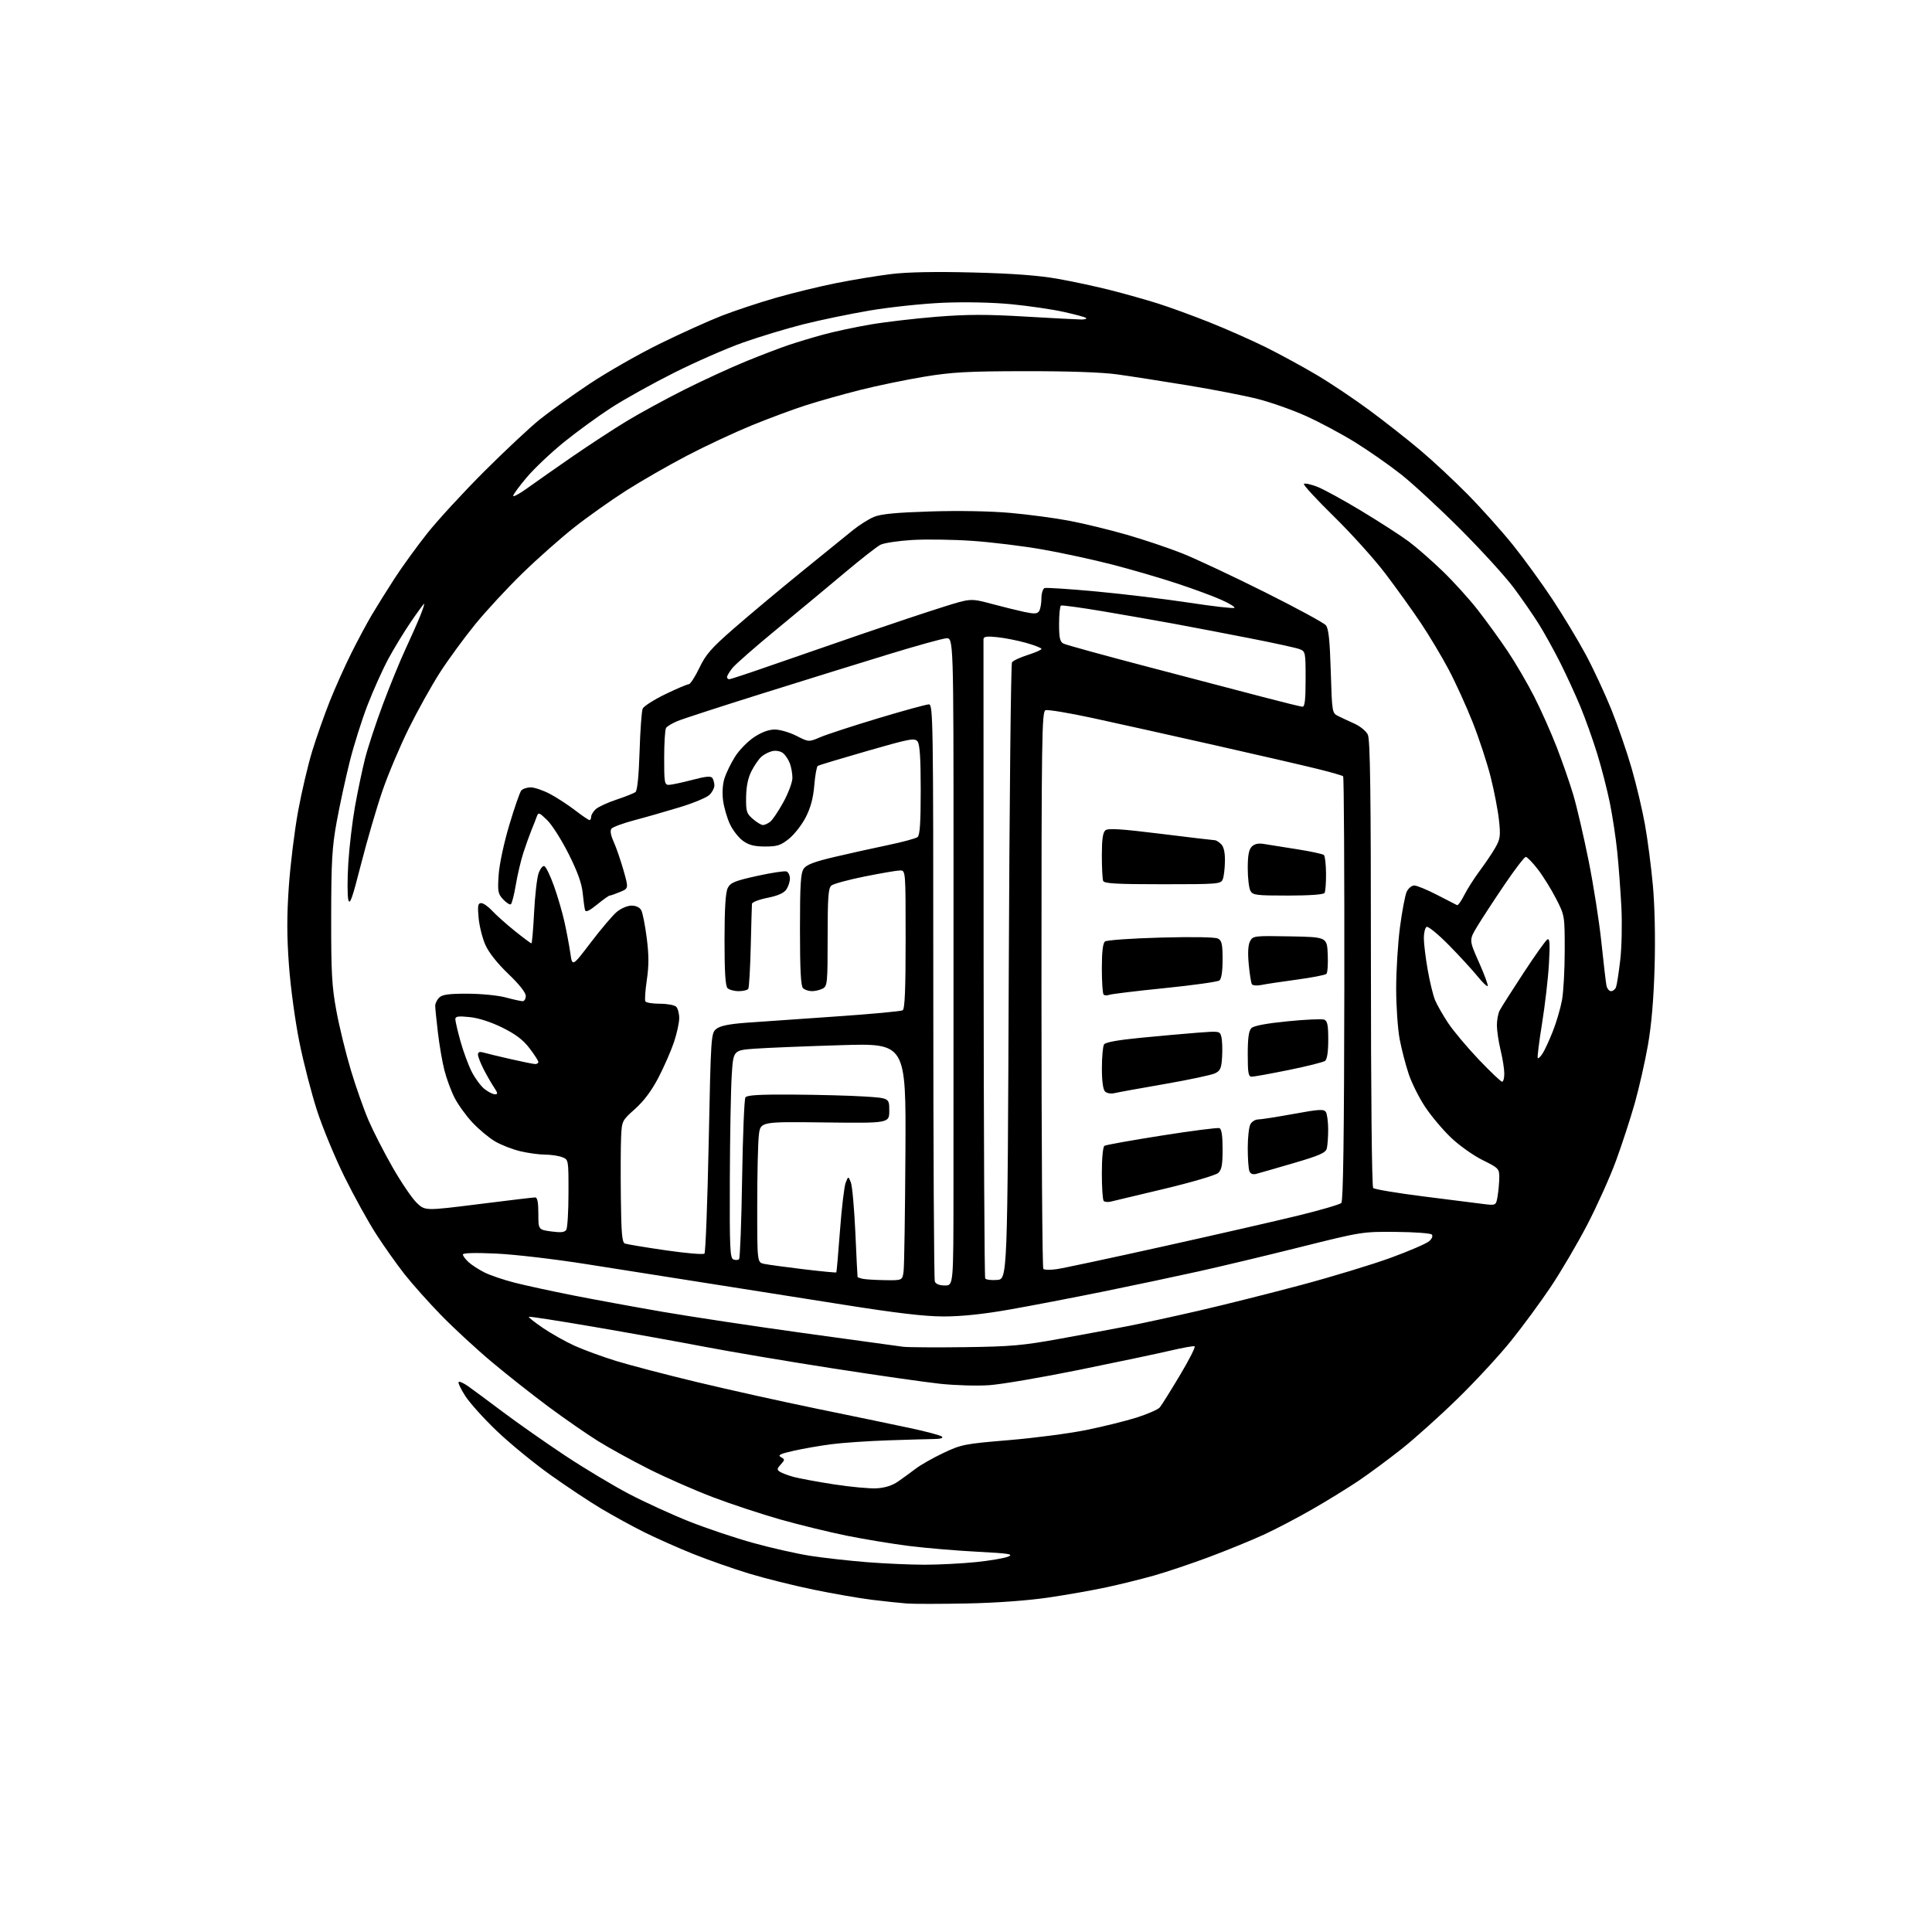 <?xml version="1.0" encoding="UTF-8" standalone="no"?>
<svg 
  version="1.1" 
  xmlns="http://www.w3.org/2000/svg" 
  xmlns:xlink="http://www.w3.org/1999/xlink" 
  xmlns:svg="http://www.w3.org/2000/svg"
  xmlns:rdf="http://www.w3.org/1999/02/22-rdf-syntax-ns#"
  xmlns:cc="http://creativecommons.org/ns#"
  xmlns:dc="http://purl.org/dc/elements/1.1/"
  viewBox="0 0 768 768"
  width="768"
  height="768"
>
<style>svg {background-color: white; }</style>"
<path stroke="none" fill="black" fill-rule="evenodd" d="M384.50,637.40C374.05,637.61 363.25,637.62 360.50,637.42C357.75,637.21 351.45,636.54 346.50,635.93C341.55,635.32 331.15,633.51 323.40,631.91C315.64,630.32 304.12,627.44 297.80,625.53C291.48,623.61 281.40,620.07 275.40,617.66C269.41,615.25 260.68,611.36 256.00,609.03C251.32,606.69 243.68,602.50 239.00,599.72C234.32,596.93 225.17,590.85 218.65,586.20C212.13,581.54 202.60,573.73 197.47,568.82C192.34,563.92 186.71,557.66 184.94,554.91C183.18,552.17 182.00,549.67 182.31,549.35C182.63,549.04 184.37,549.83 186.19,551.12C188.01,552.41 194.22,557.01 200.00,561.35C205.78,565.69 216.80,573.42 224.50,578.53C232.20,583.64 243.68,590.52 250.00,593.84C256.32,597.15 267.12,602.09 274.00,604.82C280.88,607.55 292.35,611.40 299.50,613.37C306.65,615.35 316.77,617.63 322.00,618.45C327.23,619.27 337.30,620.40 344.40,620.97C351.49,621.54 361.90,622.00 367.54,622.00C373.18,622.00 382.36,621.53 387.94,620.96C393.52,620.39 399.31,619.40 400.79,618.77C403.07,617.80 401.14,617.50 388.50,616.84C380.25,616.42 368.05,615.38 361.39,614.55C354.73,613.71 343.56,611.87 336.57,610.46C329.58,609.04 317.70,606.14 310.18,604.01C302.66,601.87 290.65,597.91 283.50,595.20C276.35,592.49 264.94,587.48 258.13,584.07C251.33,580.66 242.11,575.58 237.63,572.79C233.16,569.99 224.33,563.87 218.02,559.19C211.71,554.50 201.58,546.51 195.52,541.43C189.46,536.35 180.40,527.99 175.39,522.85C170.38,517.71 163.77,510.30 160.70,506.38C157.64,502.47 152.58,495.33 149.48,490.51C146.38,485.70 140.74,475.50 136.96,467.85C133.18,460.19 128.27,448.37 126.06,441.57C123.85,434.77 120.68,422.52 119.03,414.35C117.34,405.99 115.52,392.65 114.87,383.83C114.01,372.19 114.00,364.08 114.82,352.33C115.43,343.62 117.08,330.20 118.49,322.50C119.90,314.80 122.44,304.00 124.13,298.51C125.82,293.01 128.96,284.12 131.10,278.74C133.25,273.36 137.07,264.81 139.61,259.73C142.14,254.65 145.81,247.80 147.76,244.50C149.71,241.20 153.78,234.68 156.81,230.00C159.84,225.32 165.71,217.22 169.85,212.00C173.99,206.78 184.16,195.73 192.44,187.45C200.72,179.18 210.68,169.86 214.56,166.74C218.44,163.63 227.29,157.29 234.23,152.66C241.17,148.03 253.74,140.84 262.17,136.70C270.60,132.56 281.73,127.53 286.89,125.52C292.06,123.51 301.71,120.31 308.34,118.40C314.98,116.49 325.83,113.85 332.45,112.53C339.08,111.21 348.90,109.59 354.28,108.94C360.71,108.15 371.84,107.94 386.78,108.32C402.65,108.72 412.82,109.48 420.50,110.84C426.55,111.91 436.12,113.97 441.77,115.42C447.42,116.86 455.74,119.21 460.27,120.64C464.80,122.06 474.03,125.43 480.78,128.12C487.54,130.81 497.66,135.29 503.28,138.08C508.90,140.87 518.05,145.86 523.62,149.17C529.18,152.48 538.63,158.82 544.62,163.26C550.60,167.69 559.55,174.73 564.50,178.90C569.45,183.06 577.95,190.98 583.38,196.49C588.81,201.99 596.88,211.00 601.31,216.50C605.73,222.00 612.85,231.79 617.13,238.26C621.41,244.73 627.37,254.63 630.39,260.26C633.41,265.89 637.97,275.68 640.52,282.00C643.07,288.32 646.70,298.83 648.58,305.35C650.47,311.87 652.87,321.99 653.91,327.85C654.96,333.71 656.37,344.53 657.04,351.90C657.79,360.12 658.06,372.70 657.73,384.40C657.36,397.15 656.48,407.49 655.07,415.50C653.91,422.10 651.56,432.45 649.86,438.50C648.15,444.55 644.79,454.85 642.39,461.40C639.99,467.94 634.83,479.41 630.93,486.90C627.03,494.38 620.53,505.45 616.48,511.50C612.43,517.55 605.32,527.23 600.67,533.00C596.03,538.77 586.44,549.15 579.36,556.05C572.29,562.95 562.23,571.98 557.00,576.11C551.77,580.24 544.12,585.89 540.00,588.67C535.88,591.44 527.67,596.50 521.76,599.90C515.86,603.30 507.11,607.88 502.32,610.08C497.54,612.28 487.74,616.28 480.56,618.97C473.38,621.65 463.45,624.98 458.50,626.37C453.55,627.75 445.17,629.83 439.87,630.97C434.58,632.12 424.23,633.94 416.87,635.03C408.64,636.25 396.19,637.16 384.50,637.40zM348.50,591.63C351.79,591.44 354.70,590.51 357.00,588.92C358.93,587.59 362.08,585.29 364.01,583.82C365.94,582.34 370.89,579.53 375.01,577.58C382.13,574.20 383.42,573.95 401.00,572.48C411.18,571.63 424.97,569.83 431.66,568.48C438.34,567.13 447.40,564.89 451.79,563.51C456.18,562.12 460.34,560.30 461.04,559.46C461.74,558.61 465.33,552.88 469.02,546.71C472.71,540.55 475.34,535.35 474.86,535.17C474.39,534.98 470.02,535.77 465.15,536.91C460.29,538.05 444.09,541.47 429.16,544.50C414.23,547.54 398.07,550.30 393.26,550.63C388.44,550.97 379.59,550.71 373.58,550.06C367.57,549.41 348.24,546.64 330.61,543.89C312.98,541.15 290.22,537.31 280.03,535.35C269.84,533.40 250.05,529.84 236.05,527.44C222.05,525.04 210.43,523.24 210.22,523.45C210.01,523.65 212.59,525.68 215.94,527.96C219.30,530.24 225.00,533.43 228.61,535.05C232.23,536.67 239.53,539.34 244.84,540.98C250.15,542.63 264.62,546.41 277.00,549.39C289.38,552.37 310.75,557.11 324.50,559.94C338.25,562.76 354.90,566.21 361.50,567.62C368.10,569.02 373.93,570.58 374.45,571.08C375.03,571.65 373.87,572.01 371.45,572.03C369.28,572.05 360.98,572.29 353.00,572.56C345.02,572.83 334.90,573.52 330.50,574.10C326.10,574.67 319.39,575.83 315.58,576.69C310.13,577.91 309.04,578.44 310.41,579.21C312.05,580.13 312.05,580.29 310.36,582.15C308.83,583.85 308.78,584.25 310.04,585.06C310.84,585.58 313.26,586.49 315.40,587.08C317.55,587.67 324.75,589.01 331.40,590.04C338.06,591.08 345.75,591.79 348.50,591.63zM383.50,535.52C401.90,535.28 406.61,534.86 421.50,532.15C430.85,530.45 443.00,528.19 448.50,527.12C454.00,526.05 466.60,523.31 476.50,521.03C486.40,518.75 504.61,514.18 516.96,510.88C529.32,507.58 545.46,502.68 552.83,499.99C560.20,497.30 567.09,494.32 568.14,493.37C569.29,492.33 569.69,491.29 569.13,490.73C568.63,490.23 562.21,489.76 554.86,489.70C541.66,489.58 541.21,489.65 517.00,495.71C503.52,499.08 485.30,503.44 476.50,505.39C467.70,507.35 450.60,510.97 438.50,513.43C426.40,515.89 409.52,519.13 401.00,520.62C390.60,522.44 382.04,523.32 375.00,523.31C367.46,523.29 356.20,521.96 335.00,518.59C318.77,516.02 294.25,512.14 280.50,509.99C266.75,507.84 245.38,504.47 233.00,502.50C220.62,500.54 204.54,498.65 197.25,498.32C188.89,497.93 184.00,498.06 184.00,498.68C184.00,499.21 185.01,500.58 186.25,501.71C187.49,502.85 190.34,504.70 192.59,505.82C194.83,506.95 200.23,508.78 204.59,509.89C208.94,511.00 219.47,513.29 228.00,514.97C236.53,516.65 252.50,519.58 263.50,521.48C274.50,523.38 299.70,527.18 319.50,529.93C339.30,532.68 357.07,535.12 359.00,535.36C360.93,535.59 371.95,535.67 383.50,535.52zM375.61,511.00C379.00,511.00 379.00,511.00 379.02,472.75C379.04,451.71 379.05,393.77 379.04,344.00C379.04,253.50 379.04,253.50 376.10,253.74C374.48,253.88 364.23,256.72 353.33,260.06C342.42,263.39 319.91,270.39 303.30,275.59C286.69,280.80 271.39,285.77 269.30,286.64C267.21,287.51 265.17,288.74 264.77,289.36C264.36,289.99 264.02,295.34 264.02,301.25C264.00,310.98 264.17,312.00 265.82,312.00C266.82,312.00 270.97,311.12 275.04,310.06C280.66,308.58 282.63,308.40 283.21,309.31C283.63,309.96 283.98,311.29 283.98,312.25C283.99,313.21 283.13,314.87 282.06,315.94C281.00,317.00 275.71,319.22 270.31,320.86C264.92,322.50 256.81,324.83 252.29,326.02C247.78,327.22 243.64,328.73 243.10,329.38C242.44,330.17 242.73,331.92 243.99,334.72C245.01,337.01 246.76,342.10 247.87,346.02C249.89,353.15 249.89,353.15 246.48,354.57C244.60,355.36 242.76,356.00 242.39,356.00C242.01,356.00 239.75,357.61 237.35,359.57C234.36,362.02 232.86,362.73 232.58,361.82C232.35,361.09 231.93,358.02 231.63,355.00C231.25,351.13 229.58,346.51 226.03,339.43C223.24,333.89 219.41,327.85 217.51,326.01C214.35,322.95 214.01,322.83 213.38,324.58C213.01,325.64 212.06,328.07 211.26,330.00C210.47,331.93 209.02,335.98 208.04,339.00C207.06,342.02 205.71,347.76 205.04,351.75C204.37,355.73 203.48,359.21 203.06,359.47C202.63,359.73 201.26,358.85 200.01,357.51C197.95,355.32 197.78,354.37 198.22,347.79C198.50,343.61 200.30,335.16 202.43,328.01C204.48,321.14 206.63,314.95 207.20,314.26C207.78,313.57 209.47,313.00 210.97,313.00C212.47,313.00 215.91,314.17 218.60,315.59C221.30,317.01 225.79,319.94 228.59,322.09C231.39,324.24 233.98,326.00 234.34,326.00C234.70,326.00 235.00,325.39 235.00,324.65C235.00,323.92 235.83,322.56 236.84,321.64C237.86,320.73 241.57,319.02 245.09,317.85C248.62,316.68 252.01,315.32 252.63,314.84C253.34,314.28 253.94,308.31 254.24,298.73C254.50,290.35 255.06,282.70 255.47,281.72C255.89,280.74 259.93,278.16 264.44,275.97C268.95,273.79 273.15,272.00 273.77,272.00C274.39,272.00 276.28,269.11 277.97,265.57C280.55,260.15 282.71,257.68 291.77,249.78C297.67,244.63 309.70,234.57 318.50,227.41C327.30,220.26 336.56,212.75 339.08,210.72C341.59,208.70 345.35,206.33 347.42,205.47C350.17,204.32 356.23,203.74 369.84,203.31C381.09,202.95 393.72,203.18 401.65,203.89C408.88,204.53 419.46,205.94 425.15,207.03C430.84,208.11 441.03,210.59 447.80,212.53C454.56,214.47 464.55,217.83 470.01,220.00C475.46,222.18 490.20,229.10 502.76,235.38C515.32,241.66 526.25,247.59 527.05,248.55C528.14,249.87 528.62,254.42 529.00,266.86C529.50,283.32 529.52,283.44 532.00,284.67C533.38,285.35 536.30,286.71 538.49,287.70C540.69,288.69 543.04,290.62 543.72,292.00C544.68,293.93 544.96,314.55 544.96,382.93C544.96,434.43 545.33,471.73 545.86,472.26C546.36,472.76 555.26,474.25 565.63,475.57C576.01,476.89 586.79,478.25 589.60,478.60C594.70,479.24 594.70,479.24 595.34,475.37C595.69,473.24 595.98,469.91 595.99,467.96C596.00,464.60 595.68,464.27 589.37,461.16C585.72,459.36 580.06,455.34 576.80,452.23C573.54,449.12 568.91,443.63 566.53,440.03C564.14,436.44 561.20,430.57 560.00,427.00C558.79,423.43 557.18,417.20 556.40,413.16C555.63,409.13 555.00,400.04 555.00,392.96C555.00,385.89 555.68,374.91 556.51,368.57C557.34,362.23 558.54,355.91 559.17,354.52C559.80,353.13 561.16,352.00 562.19,352.00C563.21,352.00 567.30,353.68 571.27,355.74C575.25,357.80 578.81,359.63 579.20,359.81C579.58,359.99 580.87,358.19 582.06,355.82C583.25,353.44 586.04,349.08 588.25,346.11C590.46,343.15 593.25,339.00 594.45,336.89C596.37,333.51 596.54,332.24 595.87,326.04C595.46,322.18 593.97,314.45 592.56,308.85C591.15,303.26 587.93,293.46 585.40,287.09C582.88,280.72 578.59,271.30 575.87,266.16C573.15,261.02 568.17,252.70 564.80,247.66C561.43,242.62 555.08,233.78 550.69,228.00C546.30,222.22 537.07,211.99 530.19,205.25C523.31,198.51 517.96,192.70 518.32,192.35C518.67,192.00 521.02,192.50 523.55,193.46C526.07,194.43 534.07,198.80 541.32,203.19C548.57,207.57 556.98,213.00 560.00,215.26C563.02,217.52 569.04,222.77 573.36,226.93C577.69,231.09 584.04,238.10 587.47,242.50C590.90,246.90 596.25,254.28 599.34,258.90C602.44,263.52 607.17,271.62 609.86,276.90C612.55,282.18 616.58,291.23 618.82,297.00C621.06,302.77 624.03,311.32 625.42,316.00C626.81,320.68 629.53,332.38 631.47,342.00C633.41,351.62 635.70,366.25 636.57,374.50C637.43,382.75 638.34,390.51 638.59,391.75C638.84,392.99 639.66,394.00 640.41,394.00C641.17,394.00 642.06,393.29 642.39,392.42C642.73,391.55 643.48,386.71 644.07,381.67C644.66,376.59 644.86,367.14 644.52,360.50C644.17,353.90 643.44,344.00 642.87,338.50C642.31,333.00 640.98,324.23 639.91,319.00C638.84,313.77 636.58,305.01 634.88,299.52C633.19,294.02 630.21,285.70 628.28,281.02C626.34,276.33 622.74,268.47 620.27,263.55C617.80,258.63 613.94,251.66 611.69,248.05C609.44,244.45 604.91,237.90 601.62,233.50C598.32,229.10 588.85,218.71 580.57,210.42C572.28,202.12 561.67,192.32 557.00,188.62C552.33,184.93 544.07,179.16 538.67,175.81C533.26,172.46 524.44,167.75 519.08,165.34C513.71,162.93 505.09,159.89 499.91,158.58C494.73,157.27 482.18,154.83 472.00,153.16C461.82,151.49 449.23,149.53 444.00,148.81C438.01,147.98 424.52,147.52 407.50,147.55C384.65,147.58 378.47,147.92 367.33,149.76C360.08,150.96 348.65,153.32 341.92,155.02C335.18,156.72 325.51,159.45 320.41,161.08C315.32,162.71 305.60,166.32 298.83,169.09C292.05,171.87 280.52,177.25 273.21,181.07C265.90,184.88 254.99,191.14 248.95,194.99C242.92,198.83 233.60,205.44 228.24,209.67C222.88,213.90 213.61,222.11 207.64,227.93C201.67,233.74 193.23,242.85 188.90,248.17C184.57,253.49 178.31,262.04 174.99,267.17C171.67,272.30 166.07,282.35 162.53,289.50C158.99,296.65 154.24,307.90 151.98,314.50C149.71,321.10 145.91,334.15 143.52,343.50C140.00,357.32 139.05,359.97 138.46,357.66C138.07,356.10 138.06,349.58 138.45,343.16C138.84,336.75 140.05,326.55 141.13,320.50C142.21,314.45 144.01,305.90 145.12,301.50C146.24,297.10 149.42,287.43 152.20,280.01C154.97,272.59 159.02,262.69 161.20,258.01C163.38,253.33 166.02,247.36 167.07,244.75C168.11,242.14 168.81,240.00 168.61,240.00C168.41,240.00 166.02,243.26 163.30,247.25C160.58,251.24 156.53,257.88 154.32,262.00C152.10,266.12 148.43,274.30 146.15,280.16C143.87,286.03 140.65,296.23 139.00,302.84C137.35,309.44 135.02,320.17 133.84,326.67C132.00,336.77 131.68,342.30 131.65,364.50C131.62,386.88 131.91,392.10 133.75,402.00C134.92,408.32 137.51,418.90 139.50,425.50C141.49,432.10 144.64,441.04 146.50,445.36C148.36,449.68 152.66,458.09 156.07,464.04C159.47,469.99 163.77,476.32 165.61,478.10C168.95,481.34 168.95,481.34 190.22,478.67C201.93,477.19 212.06,475.99 212.75,475.99C213.62,476.00 214.00,477.95 214.00,482.41C214.00,488.81 214.00,488.81 219.12,489.52C222.96,490.04 224.46,489.88 225.11,488.86C225.58,488.11 225.98,481.53 225.98,474.23C226.00,460.95 226.00,460.95 223.43,459.98C222.02,459.44 218.99,458.99 216.68,458.98C214.38,458.98 209.96,458.37 206.85,457.64C203.75,456.91 199.23,455.15 196.82,453.74C194.41,452.33 190.35,448.94 187.80,446.22C185.25,443.49 182.04,439.04 180.66,436.31C179.28,433.59 177.47,428.69 176.65,425.43C175.82,422.17 174.66,415.45 174.08,410.50C173.49,405.55 173.00,400.74 173.00,399.82C173.00,398.90 173.71,397.44 174.57,396.57C175.79,395.36 178.34,395.00 185.82,395.01C191.17,395.02 197.96,395.68 201.00,396.50C204.03,397.31 207.06,397.98 207.75,397.99C208.44,397.99 209.00,397.05 209.00,395.88C209.00,394.57 206.36,391.24 202.04,387.11C197.67,382.93 194.29,378.64 192.94,375.59C191.75,372.91 190.55,368.09 190.25,364.86C189.81,360.00 189.99,359.00 191.28,359.00C192.13,359.00 194.11,360.38 195.67,362.07C197.22,363.75 201.26,367.35 204.64,370.07C208.02,372.78 210.99,375.00 211.24,375.00C211.49,375.00 211.97,369.48 212.31,362.74C212.65,356.00 213.45,349.01 214.08,347.20C214.71,345.39 215.74,344.07 216.36,344.28C216.99,344.48 218.70,347.98 220.17,352.07C221.64,356.16 223.54,362.65 224.39,366.50C225.24,370.35 226.29,375.93 226.72,378.90C227.50,384.31 227.50,384.31 234.82,374.69C238.84,369.40 243.49,363.93 245.14,362.53C246.84,361.10 249.41,360.00 251.04,360.00C252.83,360.00 254.31,360.71 254.92,361.86C255.47,362.88 256.44,367.81 257.08,372.82C257.96,379.67 257.97,383.82 257.12,389.55C256.50,393.74 256.24,397.58 256.55,398.08C256.86,398.59 259.48,399.00 262.36,399.00C265.24,399.00 268.14,399.54 268.80,400.20C269.46,400.86 270.00,402.90 270.00,404.73C270.00,406.56 269.06,410.86 267.91,414.28C266.76,417.70 264.01,424.00 261.78,428.29C259.07,433.51 256.01,437.62 252.47,440.79C247.24,445.46 247.20,445.55 246.90,452.00C246.73,455.57 246.69,466.44 246.80,476.14C246.96,490.23 247.28,493.89 248.40,494.32C249.18,494.62 256.43,495.83 264.53,497.00C272.63,498.18 279.61,498.78 280.04,498.32C280.47,497.87 281.23,477.98 281.72,454.12C282.59,411.58 282.65,410.70 284.74,409.01C286.25,407.79 289.73,407.07 296.69,406.55C302.08,406.15 318.01,405.04 332.07,404.08C346.13,403.12 358.17,402.01 358.82,401.61C359.68,401.08 360.00,393.46 360.00,373.44C360.00,346.00 360.00,346.00 357.75,346.02C356.51,346.04 350.21,347.11 343.74,348.41C337.28,349.71 331.31,351.33 330.49,352.01C329.26,353.03 329.00,356.66 329.00,372.59C329.00,390.69 328.88,392.00 327.07,392.96C326.00,393.53 324.07,394.00 322.77,394.00C321.46,394.00 319.86,393.46 319.20,392.80C318.34,391.94 318.00,385.36 318.00,369.52C318.00,351.55 318.28,347.05 319.49,345.31C320.61,343.72 323.73,342.53 331.74,340.65C337.66,339.26 347.23,337.13 353.00,335.93C358.77,334.73 364.06,333.30 364.75,332.75C365.67,332.02 366.00,327.02 366.00,314.07C366.00,301.46 365.64,295.91 364.75,294.75C363.61,293.27 361.79,293.61 344.70,298.53C334.35,301.51 325.53,304.17 325.09,304.44C324.65,304.71 324.02,308.21 323.69,312.20C323.26,317.30 322.24,321.09 320.29,324.89C318.75,327.87 315.77,331.70 313.66,333.40C310.37,336.05 308.99,336.50 304.16,336.50C299.90,336.50 297.72,335.95 295.37,334.27C293.64,333.04 291.30,330.05 290.17,327.63C289.03,325.21 287.80,320.98 287.44,318.23C287.03,315.17 287.25,311.72 288.00,309.36C288.68,307.24 290.56,303.38 292.19,300.79C293.82,298.21 297.22,294.72 299.75,293.04C302.77,291.04 305.60,290.00 308.00,290.00C310.01,290.00 313.87,291.13 316.58,292.50C321.50,295.01 321.50,295.01 326.16,293.01C328.73,291.92 339.07,288.54 349.15,285.51C359.23,282.48 368.27,280.00 369.24,280.00C370.91,280.00 371.00,285.74 371.00,393.92C371.00,456.57 371.27,508.55 371.61,509.42C372.00,510.43 373.44,511.00 375.61,511.00zM351.62,508.88C358.74,509.00 358.74,509.00 359.20,505.25C359.46,503.19 359.78,481.97 359.92,458.10C360.16,414.69 360.16,414.69 334.33,415.47C320.12,415.90 304.68,416.53 300.00,416.87C291.50,417.50 291.50,417.50 290.87,427.50C290.52,433.00 290.18,451.58 290.12,468.78C290.01,496.12 290.19,500.14 291.54,500.65C292.39,500.98 293.40,500.93 293.79,500.54C294.18,500.15 294.73,485.81 295.00,468.67C295.27,451.53 295.86,436.94 296.31,436.25C296.91,435.32 301.75,435.03 315.31,435.12C325.31,435.18 338.00,435.52 343.50,435.87C353.50,436.50 353.50,436.50 353.50,441.50C353.50,446.50 353.50,446.50 327.90,446.19C302.29,445.87 302.29,445.87 301.66,451.19C301.30,454.11 301.01,466.70 301.01,479.17C301.00,501.84 301.00,501.84 303.75,502.41C305.26,502.73 312.29,503.68 319.37,504.54C326.45,505.39 332.34,505.96 332.46,505.80C332.58,505.63 333.23,498.13 333.91,489.13C334.58,480.13 335.60,471.58 336.17,470.13C337.21,467.50 337.21,467.50 338.22,470.00C338.78,471.38 339.58,480.38 340.02,490.00C340.45,499.62 340.84,507.58 340.90,507.68C340.95,507.77 341.79,508.06 342.75,508.31C343.71,508.56 347.70,508.82 351.62,508.88zM396.34,508.80C400.50,508.50 400.50,508.50 401.00,386.50C401.27,319.40 401.85,263.96 402.28,263.29C402.72,262.63 405.53,261.31 408.53,260.36C411.54,259.41 414.00,258.33 414.00,257.95C414.00,257.57 411.25,256.49 407.88,255.55C404.52,254.60 399.35,253.58 396.38,253.28C392.20,252.84 390.99,253.03 390.95,254.11C390.93,254.87 390.95,312.16 391.00,381.42C391.05,450.67 391.33,507.73 391.64,508.22C391.94,508.71 394.05,508.97 396.34,508.80zM419.99,504.52C422.47,504.18 441.60,500.09 462.50,495.45C483.40,490.81 507.62,485.27 516.32,483.14C525.01,481.01 532.61,478.79 533.20,478.20C533.95,477.45 534.31,451.38 534.39,393.15C534.45,346.96 534.24,308.91 533.92,308.59C533.60,308.27 528.88,306.92 523.42,305.58C517.97,304.23 499.55,299.99 482.50,296.14C465.45,292.29 443.78,287.47 434.34,285.43C424.90,283.39 416.46,281.99 415.59,282.33C414.15,282.88 414.00,293.35 414.00,393.30C414.00,454.00 414.33,504.00 414.74,504.41C415.15,504.82 417.52,504.87 419.99,504.52zM441.49,477.67C440.38,477.93 439.14,477.81 438.74,477.40C438.33,477.00 438.00,472.04 438.00,466.39C438.00,460.29 438.43,455.85 439.05,455.47C439.63,455.11 449.86,453.28 461.79,451.40C473.73,449.51 484.05,448.19 484.74,448.46C485.60,448.79 486.00,451.42 486.00,456.81C486.00,463.07 485.64,465.02 484.24,466.28C483.27,467.16 473.71,469.98 462.99,472.54C452.27,475.10 442.59,477.41 441.49,477.67zM499.39,466.63C497.98,467.00 497.07,466.62 496.64,465.51C496.29,464.59 496.00,460.47 496.00,456.35C496.00,452.24 496.47,448.00 497.04,446.93C497.60,445.87 498.99,445.00 500.12,445.00C501.25,445.00 507.57,444.01 514.16,442.81C524.49,440.92 526.27,440.82 527.06,442.06C527.56,442.85 527.97,445.98 527.97,449.00C527.97,452.02 527.72,455.44 527.41,456.58C526.96,458.27 524.47,459.36 514.18,462.37C507.20,464.41 500.55,466.33 499.39,466.63zM196.75,435.00C197.97,435.00 197.91,434.52 196.39,432.25C195.37,430.74 193.52,427.51 192.27,425.08C191.02,422.65 190.00,420.01 190.00,419.21C190.00,418.19 190.65,417.96 192.25,418.42C193.49,418.78 198.32,419.95 203.00,421.01C207.68,422.08 212.06,422.97 212.75,422.98C213.44,422.99 214.00,422.61 214.00,422.14C214.00,421.67 212.42,419.22 210.49,416.70C207.95,413.36 204.99,411.12 199.70,408.50C195.11,406.24 190.29,404.68 186.70,404.31C182.18,403.84 181.00,404.01 181.00,405.13C181.00,405.91 181.91,409.83 183.03,413.86C184.14,417.88 186.15,423.34 187.49,425.99C188.84,428.64 191.13,431.75 192.60,432.90C194.07,434.06 195.94,435.00 196.75,435.00zM443.00,434.54C441.56,434.88 439.97,434.59 439.25,433.86C438.46,433.06 438.01,429.67 438.02,424.55C438.02,420.12 438.41,415.91 438.87,415.18C439.42,414.31 444.44,413.41 453.60,412.52C461.25,411.78 471.42,410.87 476.21,410.50C484.81,409.84 484.93,409.86 485.52,412.22C485.85,413.53 485.98,417.04 485.81,420.02C485.54,424.65 485.14,425.61 483.00,426.66C481.62,427.33 472.62,429.24 463.00,430.91C453.38,432.58 444.38,434.21 443.00,434.54zM597.11,430.00C597.60,430.00 597.99,428.54 597.98,426.75C597.98,424.96 597.32,420.80 596.52,417.50C595.72,414.20 595.06,409.78 595.04,407.68C595.02,405.59 595.51,402.89 596.14,401.68C596.76,400.48 601.00,393.81 605.56,386.86C610.11,379.91 614.40,373.87 615.08,373.45C616.05,372.85 616.19,374.95 615.73,383.10C615.41,388.83 614.17,399.51 612.99,406.84C611.80,414.17 611.04,420.37 611.28,420.62C611.53,420.86 612.39,420.04 613.21,418.78C614.02,417.53 615.85,413.57 617.26,410.00C618.68,406.43 620.32,400.83 620.92,397.57C621.51,394.30 622.00,385.40 622.00,377.79C622.00,363.99 621.99,363.93 618.56,357.23C616.66,353.53 613.40,348.27 611.31,345.56C609.21,342.84 607.05,340.62 606.51,340.64C605.96,340.66 602.14,345.66 598.01,351.75C593.88,357.85 589.03,365.27 587.23,368.25C583.96,373.67 583.96,373.67 587.92,382.56C590.09,387.45 591.65,391.68 591.37,391.96C591.09,392.24 589.24,390.45 587.24,387.98C585.25,385.52 580.14,379.96 575.89,375.64C571.63,371.32 567.67,368.09 567.08,368.45C566.48,368.82 566.00,370.83 566.00,372.93C566.00,375.02 566.68,380.66 567.52,385.45C568.35,390.23 569.68,395.70 570.47,397.59C571.26,399.47 573.60,403.57 575.66,406.68C577.73,409.79 583.20,416.31 587.82,421.17C592.44,426.03 596.63,430.00 597.11,430.00zM497.59,428.00C496.25,428.00 496.00,426.58 496.00,419.07C496.00,412.63 496.40,409.74 497.44,408.70C498.38,407.76 503.35,406.82 511.83,405.98C518.94,405.27 525.50,404.98 526.38,405.32C527.67,405.81 528.00,407.45 528.00,413.35C528.00,418.10 527.55,421.10 526.75,421.71C526.06,422.23 519.58,423.86 512.34,425.33C505.11,426.80 498.47,428.00 497.59,428.00zM440.95,395.46C440.09,395.79 439.08,395.75 438.70,395.36C438.31,394.98 438.00,390.30 438.00,384.96C438.00,378.38 438.40,374.93 439.25,374.26C439.94,373.71 449.92,373.01 461.44,372.70C474.18,372.36 483.09,372.51 484.19,373.10C485.68,373.90 486.00,375.35 486.00,381.41C486.00,386.10 485.55,389.11 484.75,389.74C484.06,390.28 474.27,391.65 463.00,392.79C451.73,393.93 441.80,395.13 440.95,395.46zM293.64,394.00C291.86,394.00 289.86,393.46 289.20,392.80C288.35,391.95 288.00,386.27 288.01,373.55C288.02,361.04 288.42,354.73 289.29,353.00C290.37,350.86 292.03,350.17 300.93,348.20C306.63,346.94 311.91,346.14 312.65,346.42C313.39,346.70 314.00,347.98 314.00,349.25C314.00,350.52 313.34,352.49 312.54,353.64C311.56,355.04 309.10,356.11 305.04,356.91C301.72,357.57 298.96,358.64 298.91,359.30C298.86,359.96 298.64,367.62 298.43,376.31C298.21,385.01 297.78,392.55 297.46,393.06C297.14,393.58 295.42,394.00 293.64,394.00zM501.37,391.55C499.65,391.91 497.97,391.76 497.64,391.23C497.31,390.69 496.75,387.12 496.39,383.30C495.96,378.70 496.14,375.60 496.92,374.15C498.06,372.01 498.54,371.96 512.80,372.22C527.50,372.50 527.50,372.50 527.80,379.40C527.96,383.20 527.73,386.67 527.27,387.13C526.82,387.58 521.51,388.61 515.47,389.42C509.44,390.23 503.09,391.19 501.37,391.55zM511.98,356.00C499.25,356.00 497.98,355.84 497.04,354.07C496.47,353.00 496.00,348.98 496.00,345.14C496.00,340.06 496.44,337.70 497.60,336.54C498.68,335.46 500.22,335.12 502.35,335.48C504.08,335.78 510.00,336.72 515.50,337.57C521.00,338.43 525.85,339.47 526.29,339.90C526.72,340.32 527.09,343.65 527.12,347.29C527.15,350.93 526.88,354.38 526.53,354.96C526.13,355.60 520.56,356.00 511.98,356.00zM462.16,351.50C443.82,351.50 438.92,351.22 438.52,350.17C438.23,349.44 438.00,344.88 438.00,340.04C438.00,333.69 438.39,330.92 439.41,330.07C440.50,329.17 445.53,329.49 461.40,331.45C472.71,332.85 482.39,334.00 482.91,334.00C483.43,334.00 484.56,334.71 485.43,335.57C486.48,336.62 486.98,338.87 486.93,342.32C486.89,345.17 486.51,348.40 486.08,349.50C485.32,351.42 484.36,351.50 462.16,351.50zM303.31,327.97C303.96,327.95 305.24,327.37 306.15,326.68C307.06,325.99 309.42,322.48 311.40,318.88C313.38,315.28 315.00,310.94 315.00,309.23C315.00,307.53 314.53,304.90 313.96,303.40C313.39,301.89 312.15,300.07 311.21,299.34C310.25,298.59 308.41,298.26 307.00,298.58C305.62,298.90 303.66,299.91 302.64,300.83C301.62,301.75 299.86,304.30 298.74,306.50C297.35,309.20 296.66,312.56 296.59,316.83C296.51,322.59 296.76,323.39 299.31,325.58C300.85,326.91 302.65,327.99 303.31,327.97zM517.75,280.93C518.68,280.98 519.00,278.16 519.00,269.98C519.00,259.22 518.94,258.93 516.57,258.03C515.23,257.52 506.12,255.53 496.32,253.62C486.52,251.70 473.10,249.14 466.50,247.92C459.90,246.71 447.30,244.50 438.50,243.01C429.70,241.53 422.16,240.50 421.75,240.72C421.34,240.94 421.00,244.23 421.00,248.02C421.00,253.59 421.34,255.11 422.75,255.84C423.71,256.34 438.68,260.46 456.00,265.00C473.32,269.54 494.02,274.96 502.00,277.06C509.98,279.15 517.06,280.90 517.75,280.93zM289.91,270.00C290.41,270.00 297.95,267.51 306.66,264.46C315.37,261.42 331.73,255.77 343.00,251.90C354.27,248.03 368.52,243.28 374.67,241.35C385.83,237.82 385.83,237.82 394.17,240.04C398.75,241.27 404.68,242.72 407.35,243.29C411.24,244.10 412.37,244.03 413.08,242.90C413.57,242.13 413.98,239.86 413.98,237.86C413.99,235.85 414.56,234.01 415.25,233.77C415.94,233.53 425.27,234.14 436.00,235.14C446.73,236.14 463.29,238.14 472.80,239.59C482.32,241.04 490.38,241.96 490.71,241.63C491.04,241.30 488.65,239.84 485.40,238.40C482.16,236.95 474.18,234.01 467.67,231.87C461.16,229.72 449.70,226.38 442.20,224.44C434.69,222.50 422.24,219.80 414.52,218.44C406.81,217.08 394.20,215.53 386.50,215.00C378.80,214.47 368.00,214.32 362.50,214.66C357.00,215.00 351.38,215.85 350.00,216.55C348.62,217.25 342.32,222.17 336.00,227.49C329.68,232.81 317.46,242.95 308.86,250.04C300.25,257.12 292.26,264.12 291.11,265.59C289.95,267.07 289.00,268.66 289.00,269.13C289.00,269.61 289.41,270.00 289.91,270.00zM209.75,193.96C212.91,191.68 220.90,186.08 227.50,181.52C234.10,176.97 243.78,170.64 249.00,167.47C254.22,164.30 264.57,158.66 272.00,154.92C279.43,151.19 290.45,146.12 296.50,143.65C302.55,141.18 310.20,138.26 313.50,137.15C316.80,136.04 323.00,134.17 327.29,133.00C331.57,131.83 339.93,130.04 345.87,129.02C351.81,128.00 363.69,126.61 372.26,125.92C384.46,124.95 392.17,124.93 407.68,125.85C418.58,126.49 428.59,127.01 429.92,127.01C431.25,127.00 432.07,126.73 431.74,126.41C431.42,126.08 427.40,124.99 422.82,123.98C418.25,122.96 408.88,121.60 402.00,120.93C394.45,120.21 383.72,119.98 374.91,120.35C366.89,120.69 353.81,122.08 345.85,123.42C337.89,124.77 325.92,127.25 319.27,128.93C312.61,130.61 301.84,133.88 295.33,136.18C288.82,138.49 276.52,143.87 268.00,148.15C259.48,152.42 248.22,158.68 243.00,162.06C237.78,165.44 229.31,171.60 224.19,175.75C219.07,179.90 212.43,186.18 209.44,189.70C206.45,193.23 204.00,196.56 204.00,197.11C204.00,197.66 206.59,196.24 209.75,193.96z" />

</svg>
